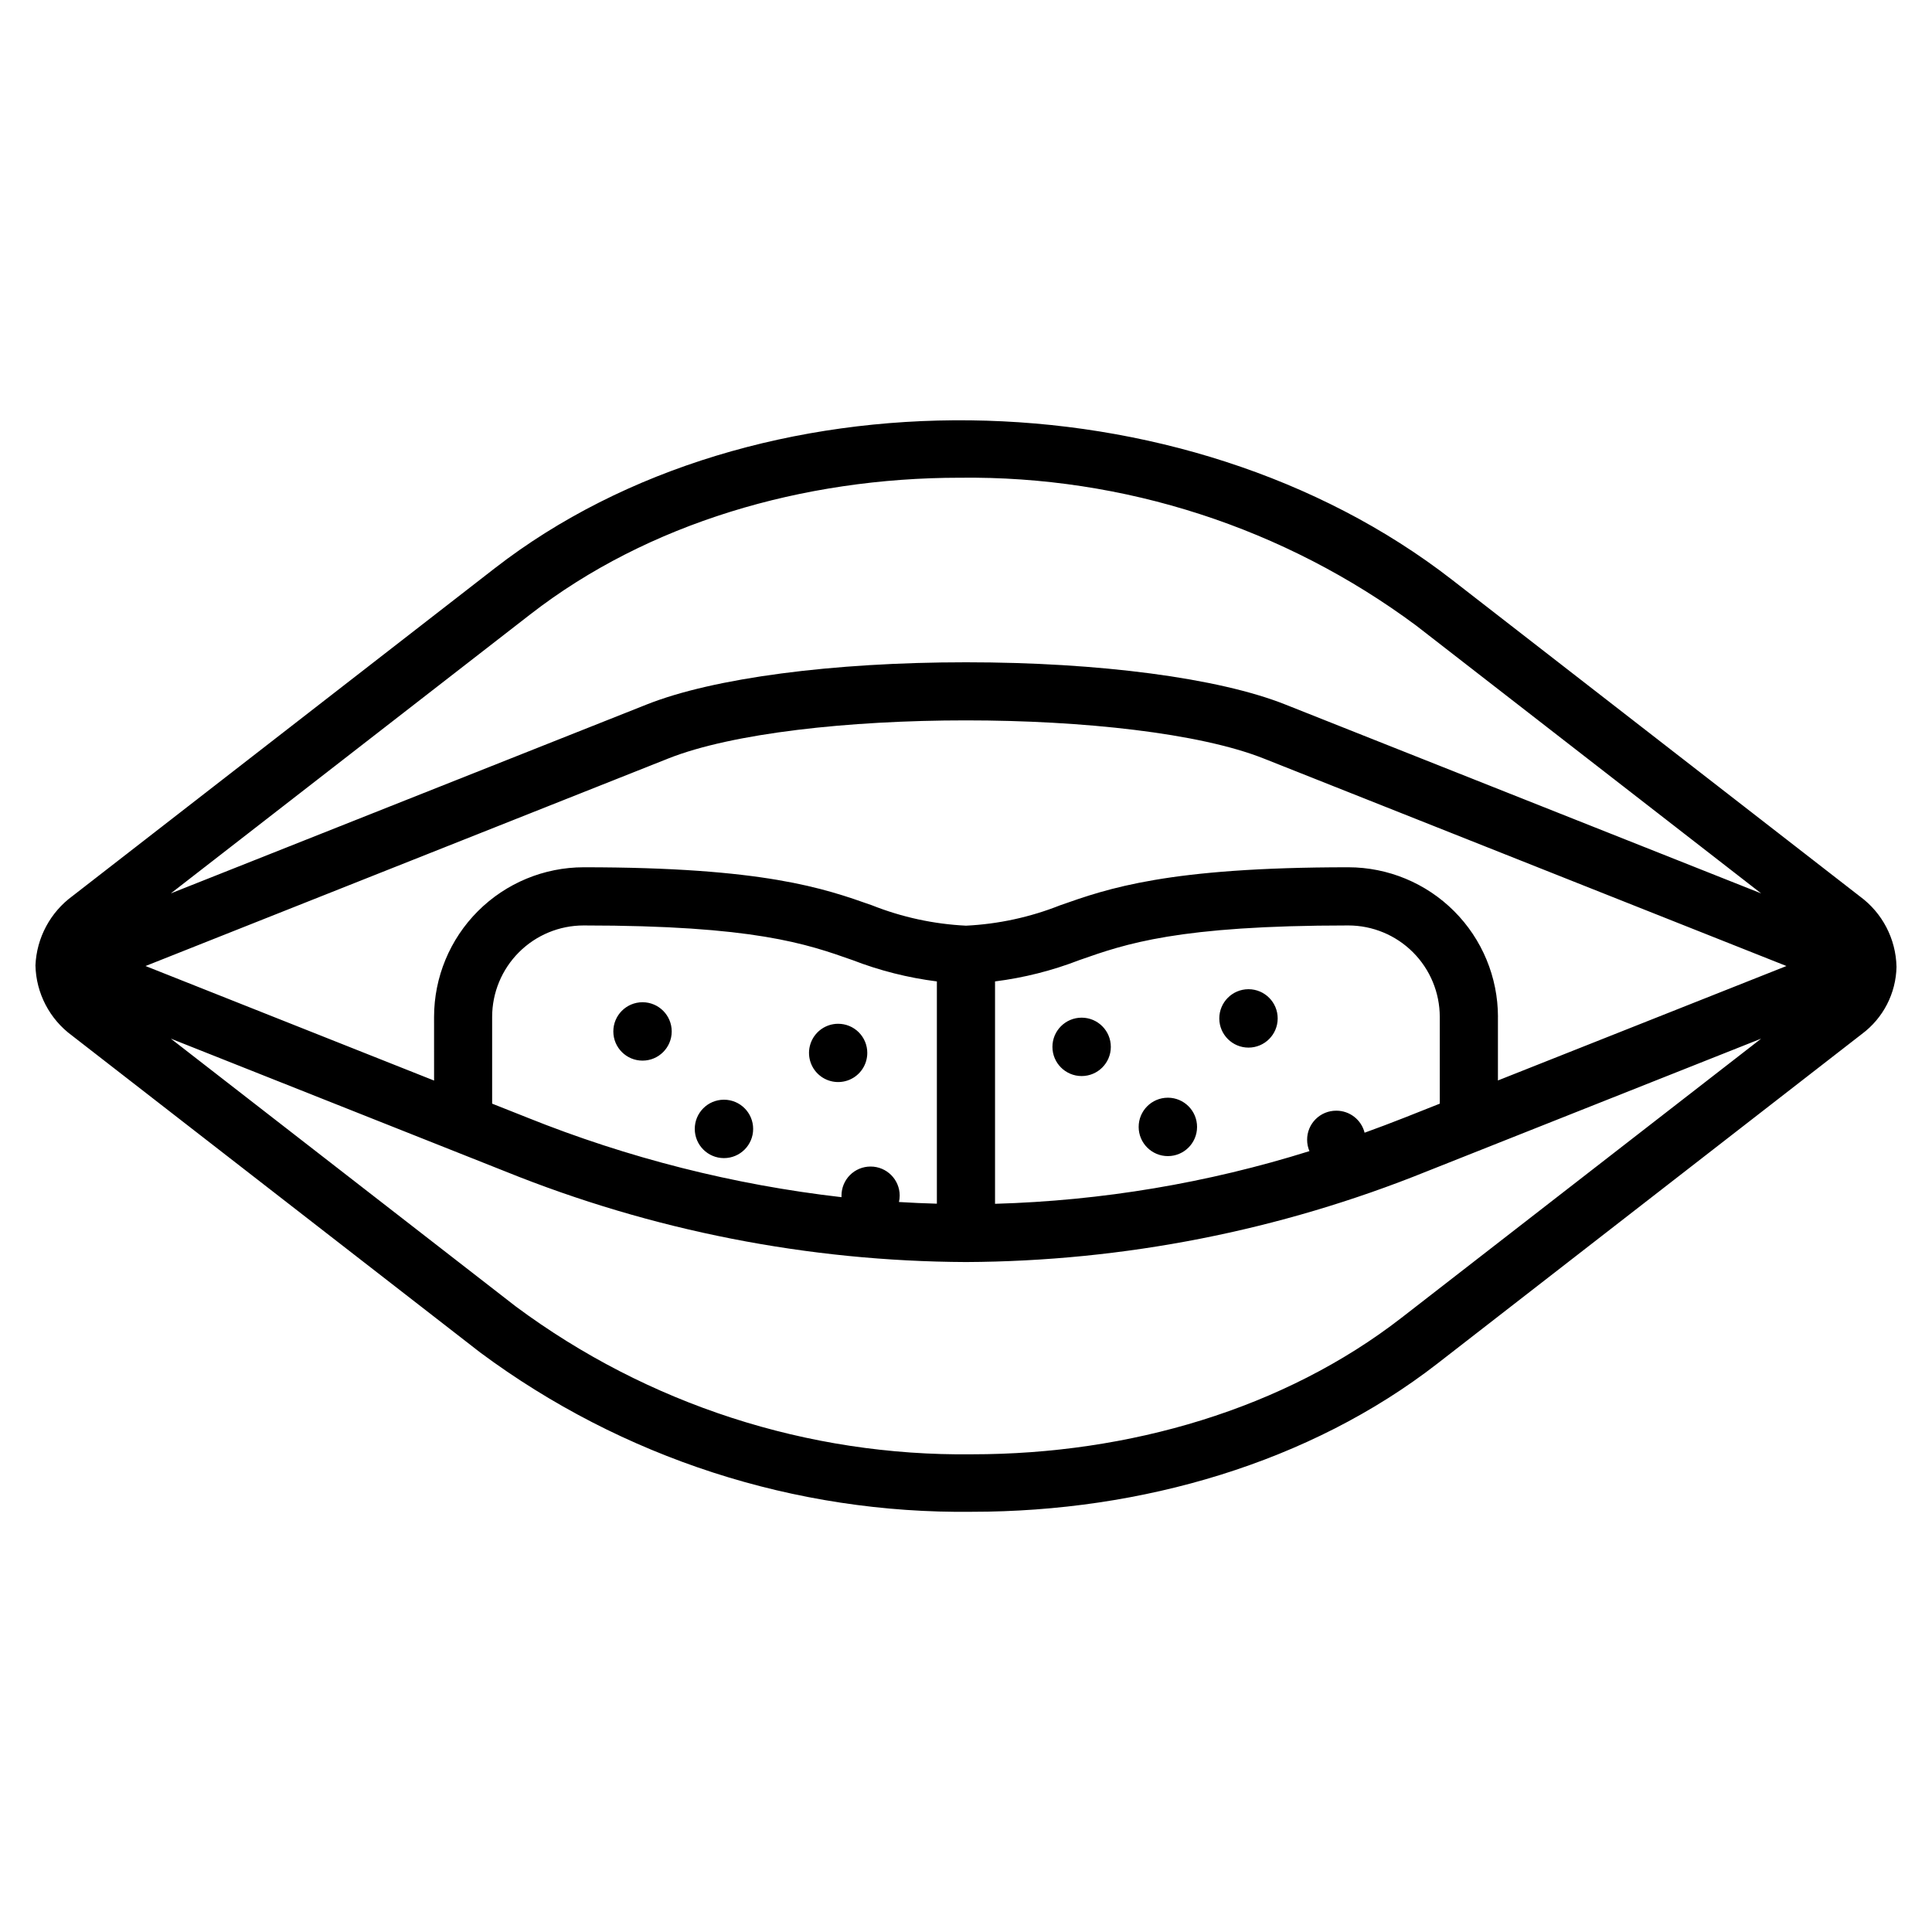 <?xml version="1.0" encoding="UTF-8"?>
<!-- Uploaded to: ICON Repo, www.iconrepo.com, Generator: ICON Repo Mixer Tools -->
<svg fill="#000000" width="800px" height="800px" version="1.1" viewBox="144 144 512 512" xmlns="http://www.w3.org/2000/svg">
 <path d="m373.84 423.02c0.004 3.117-1.863 5.934-4.742 7.137-2.875 1.203-6.195 0.559-8.41-1.633-2.219-2.195-2.898-5.508-1.723-8.395 1.172-2.891 3.969-4.789 7.09-4.816h0.059c2.047-0.004 4.012 0.805 5.461 2.25 1.449 1.445 2.266 3.41 2.266 5.457zm79.688 11.883h-0.059c-4.269 0.016-7.719 3.484-7.711 7.754 0.008 4.266 3.473 7.723 7.738 7.723 4.269 0 7.731-3.457 7.738-7.723 0.008-4.269-3.441-7.738-7.707-7.754zm-22.852-21.215h-0.059v0.004c-4.269 0.016-7.719 3.484-7.711 7.75 0.008 4.269 3.473 7.723 7.738 7.723 4.269 0 7.731-3.453 7.738-7.723 0.008-4.266-3.441-7.734-7.707-7.75zm-94.801 21.742-0.051 0.004c-4.266 0.016-7.715 3.484-7.703 7.754 0.008 4.266 3.469 7.723 7.734 7.723 4.269 0 7.731-3.457 7.738-7.723 0.008-4.269-3.438-7.738-7.703-7.754zm-21.57-25.828h-0.059c-4.266 0.016-7.715 3.484-7.707 7.75 0.008 4.269 3.469 7.723 7.738 7.723 4.266 0 7.727-3.453 7.734-7.723 0.008-4.266-3.441-7.734-7.707-7.75zm160.59-3.453h-0.062c-4.269 0.02-7.715 3.488-7.707 7.754 0.008 4.266 3.469 7.723 7.738 7.723 4.266 0 7.727-3.457 7.734-7.723 0.012-4.266-3.438-7.734-7.703-7.754zm171.7-5.981c-0.129 7.059-3.523 13.66-9.199 17.867l-112.51 87.359c-33.738 26.191-78.277 39.242-123.27 39.242-46.918 0.582-92.73-14.258-130.39-42.238l-108.14-83.957c-5.945-4.359-9.527-11.234-9.691-18.602 0.309-7.312 3.934-14.082 9.84-18.398l111.86-86.832c68.867-53.461 182.66-52.113 253.67 3.008l108.13 83.945c5.945 4.359 9.527 11.234 9.695 18.605zm-130.28 39.977 9.238-3.664v-23.004c-0.008-6.422-2.562-12.578-7.106-17.121-4.543-4.543-10.699-7.098-17.125-7.102-45.199 0-59.059 4.879-71.285 9.184-7.191 2.785-14.691 4.68-22.344 5.648v58.934c28.285-0.805 56.32-5.504 83.32-13.961-0.406-0.949-0.617-1.973-0.613-3.008-0.008-2.047 0.801-4.008 2.246-5.453 1.445-1.449 3.406-2.258 5.453-2.254h0.062c3.531 0.004 6.609 2.406 7.469 5.836 3.543-1.289 7.117-2.621 10.684-4.035zm-133.89 20.684v-0.004c0 0.578-0.062 1.156-0.195 1.719 3.352 0.203 6.699 0.359 10.051 0.445v-58.902c-7.648-0.969-15.152-2.863-22.344-5.648-12.199-4.305-26.086-9.184-71.285-9.184-6.422 0.004-12.582 2.559-17.125 7.102-4.543 4.543-7.098 10.699-7.106 17.121v23l9.242 3.664v0.004c26.711 10.73 54.742 17.832 83.34 21.117v-0.41c-0.004-2.039 0.801-4 2.238-5.445 1.441-1.445 3.398-2.258 5.438-2.262h0.059c4.25 0.012 7.688 3.457 7.688 7.707zm158.54-47.375v16.879l76.461-30.328-138.55-55c-33.941-13.461-123.86-13.465-157.77 0l-138.54 55 76.469 30.355-0.004-16.883c0.012-10.508 4.191-20.586 11.625-28.016 7.43-7.434 17.508-11.613 28.02-11.625 47.836 0 63.68 5.586 76.41 10.078h-0.004c7.957 3.156 16.379 4.981 24.926 5.398 8.551-0.418 16.973-2.242 24.926-5.398 12.727-4.481 28.574-10.078 76.41-10.078 10.508 0.016 20.582 4.195 28.012 11.629 7.43 7.43 11.609 17.504 11.621 28.012zm-351.7-32.695 126.16-50.078c17.617-6.996 49.23-11.168 84.57-11.168s66.957 4.172 84.57 11.168l126.16 50.078-91.41-70.965c-34.938-25.953-77.43-39.723-120.95-39.191-41.578 0-82.68 12.023-113.82 36.199zm421.46 38.492-88.719 35.219c-38.781 15.656-80.191 23.797-122.01 23.984-41.824-0.188-83.227-8.328-122.01-23.984l-88.723-35.223 91.406 70.965c34.938 25.957 77.43 39.727 120.95 39.191 41.578 0 82.68-12.023 113.82-36.199z"/>
</svg>